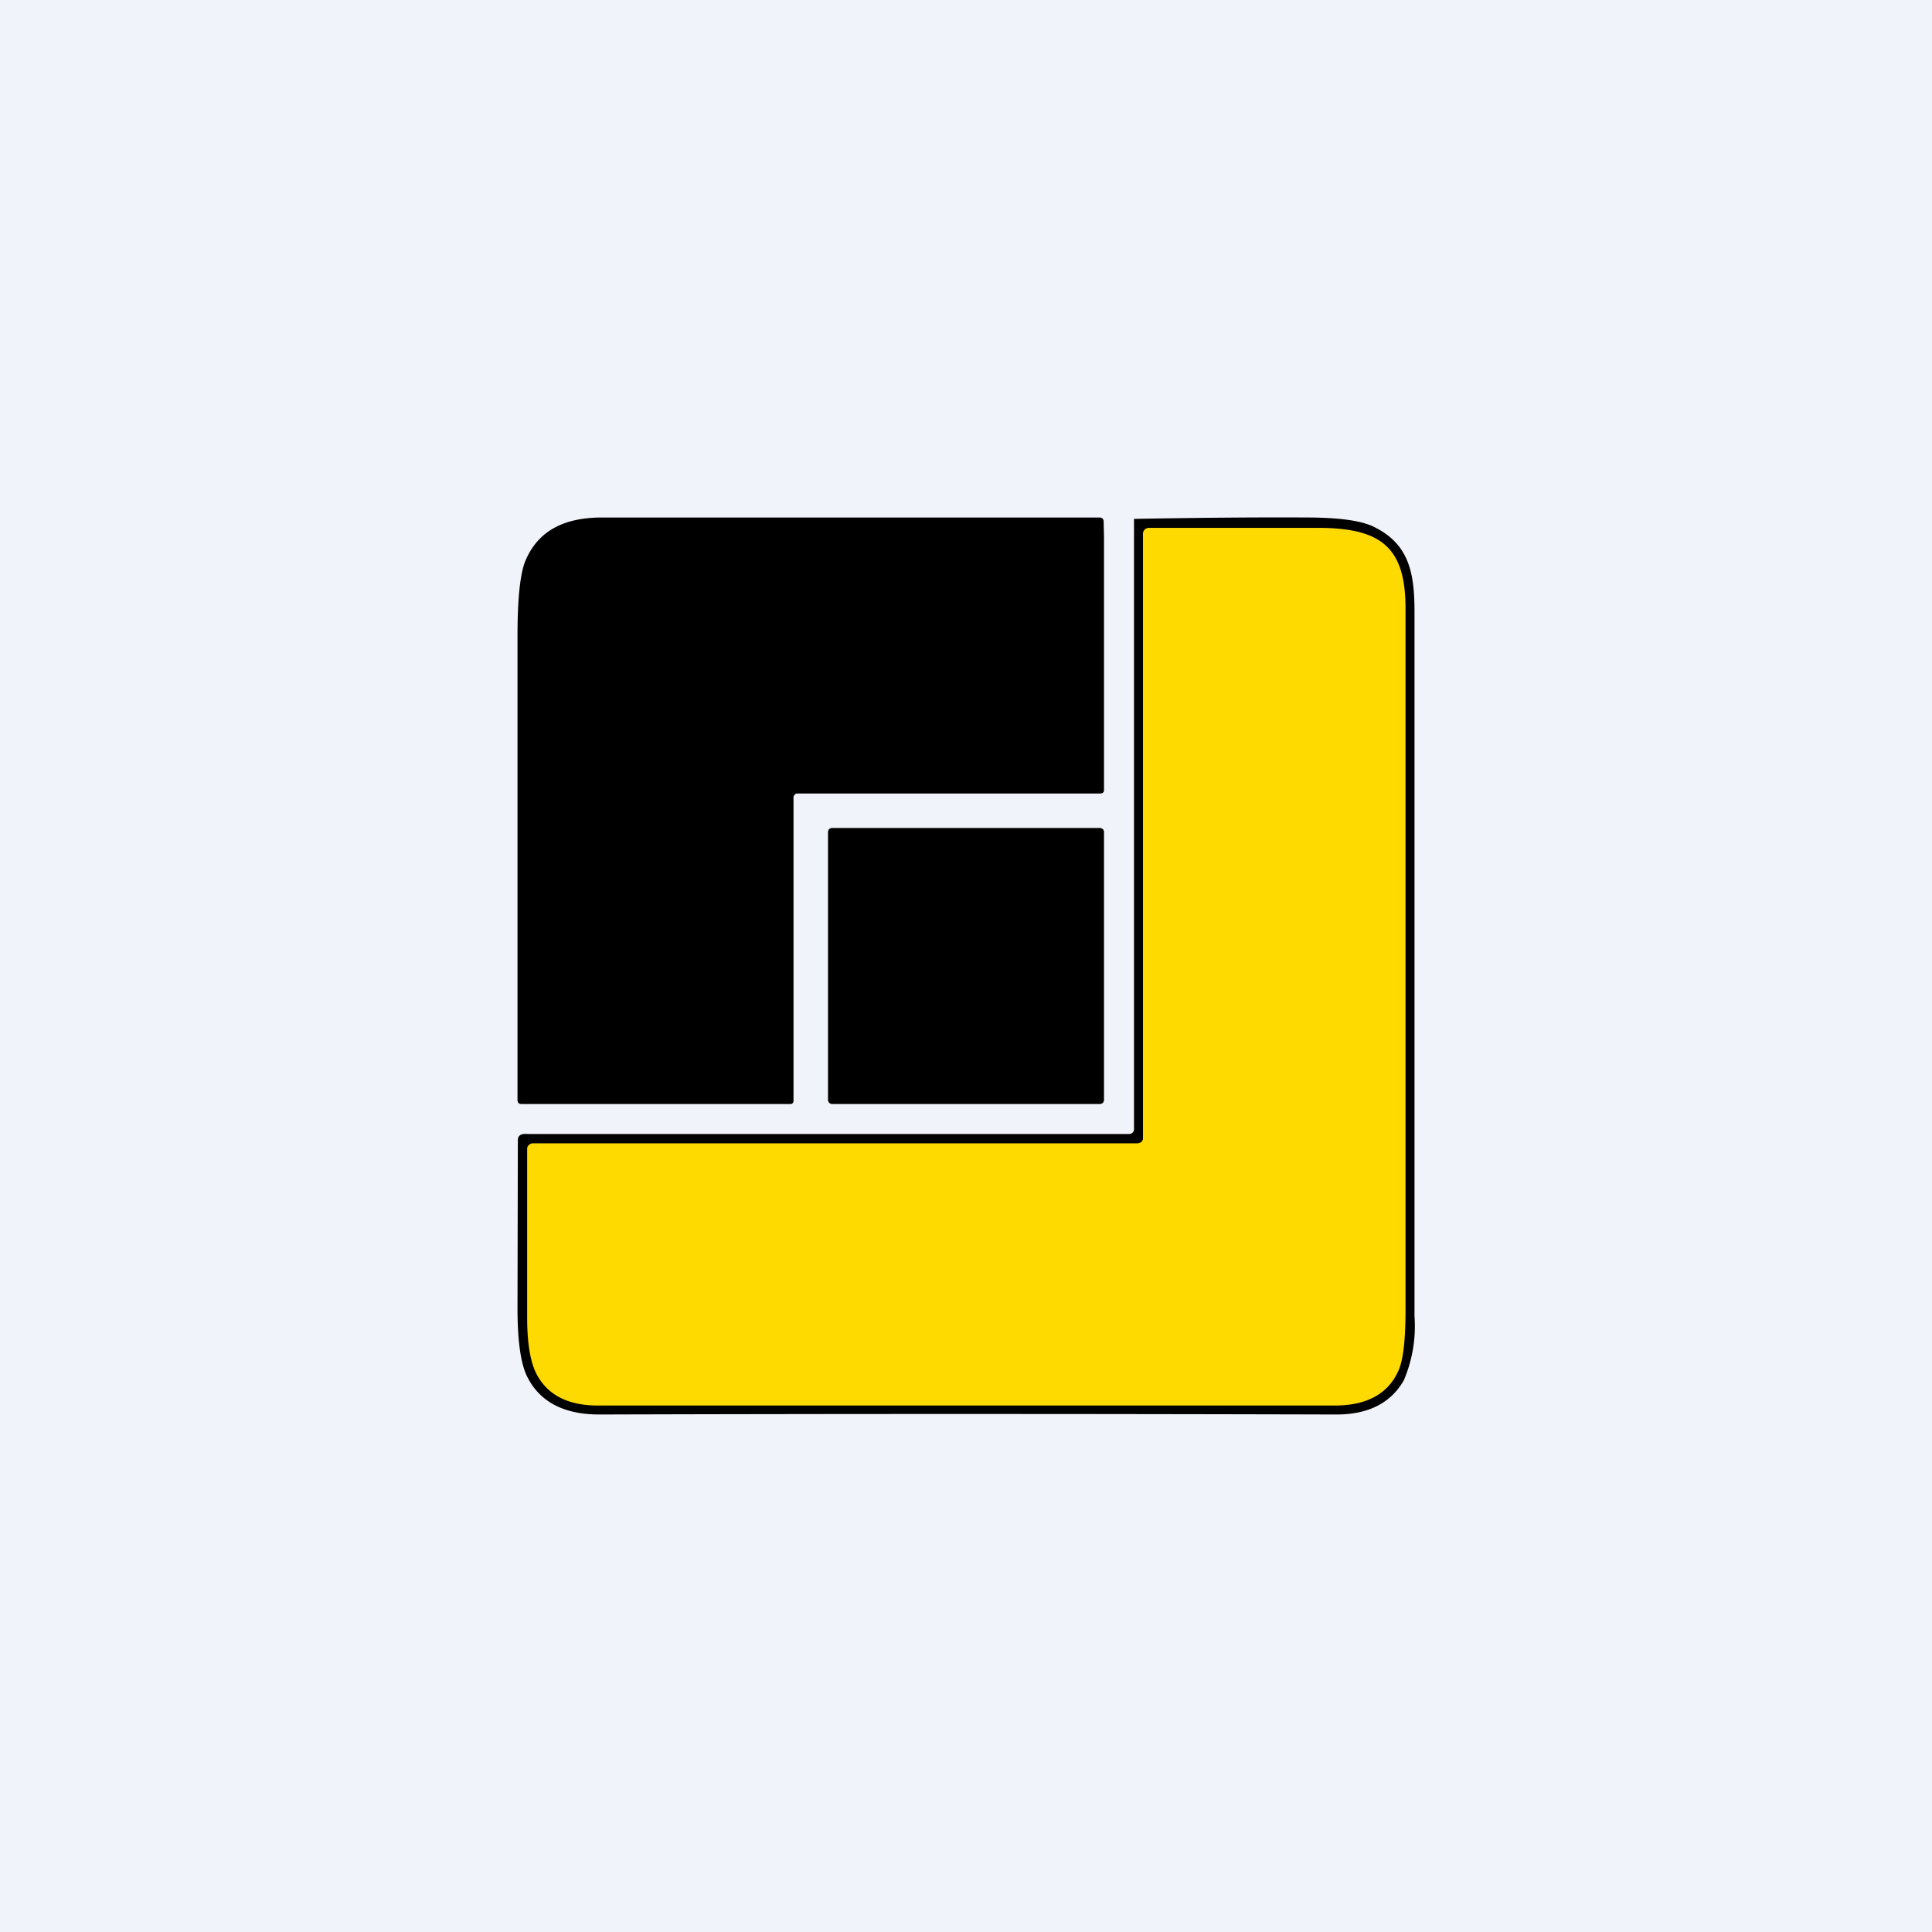 <!-- by TradingView --><svg width="56" height="56" viewBox="0 0 56 56" xmlns="http://www.w3.org/2000/svg"><path fill="#F0F3FA" d="M0 0h56v56H0z"/><path d="M15.3 32.87h17.43a.14.14 0 0 0 .14-.14V15.04c1.7-.03 3.4-.05 5.12-.04.9.01 1.53.1 1.89.3.97.5 1.12 1.33 1.12 2.43v20.42a4 4 0 0 1-.31 1.86c-.38.66-1.03.99-1.95.99-7.48-.02-14.6-.02-21.37 0-1 0-1.7-.35-2.07-1.06-.2-.37-.3-1.04-.3-2.02l.01-4.87c0-.14.1-.2.28-.18Z"/><path d="M33 33.13c.03 0 .06-.01.09-.04a.13.13 0 0 0 .04-.1V15.47c0-.05.02-.09.05-.12a.17.17 0 0 1 .12-.05h4.88c1.82 0 2.56.53 2.56 2.33v20.33c0 .9-.07 1.5-.22 1.8-.3.65-.92.98-1.83.98H17.33c-.83 0-1.42-.28-1.75-.86-.2-.35-.3-.91-.3-1.7V33.3c0-.05.02-.09.05-.11a.16.16 0 0 1 .11-.05H33Z" fill="#FFDA00"/><path d="M32 22.9v-7.31l-.01-.47c0-.08-.05-.12-.12-.12H17.45c-1.12 0-1.85.4-2.21 1.23-.16.36-.24 1.1-.24 2.2v13.45c0 .08.04.12.11.12H22.92c.03 0 .04-.01.06-.03a.07.07 0 0 0 .02-.05v-8.8a.1.1 0 0 1 .03-.08c.02-.02.04-.04.07-.04h8.78c.08 0 .12-.03.12-.1ZM24.12 24h7.76c.07 0 .12.05.12.12v7.76c0 .07-.05.12-.12.12h-7.76a.12.12 0 0 1-.12-.12v-7.76c0-.07.05-.12.12-.12Z"/></svg>